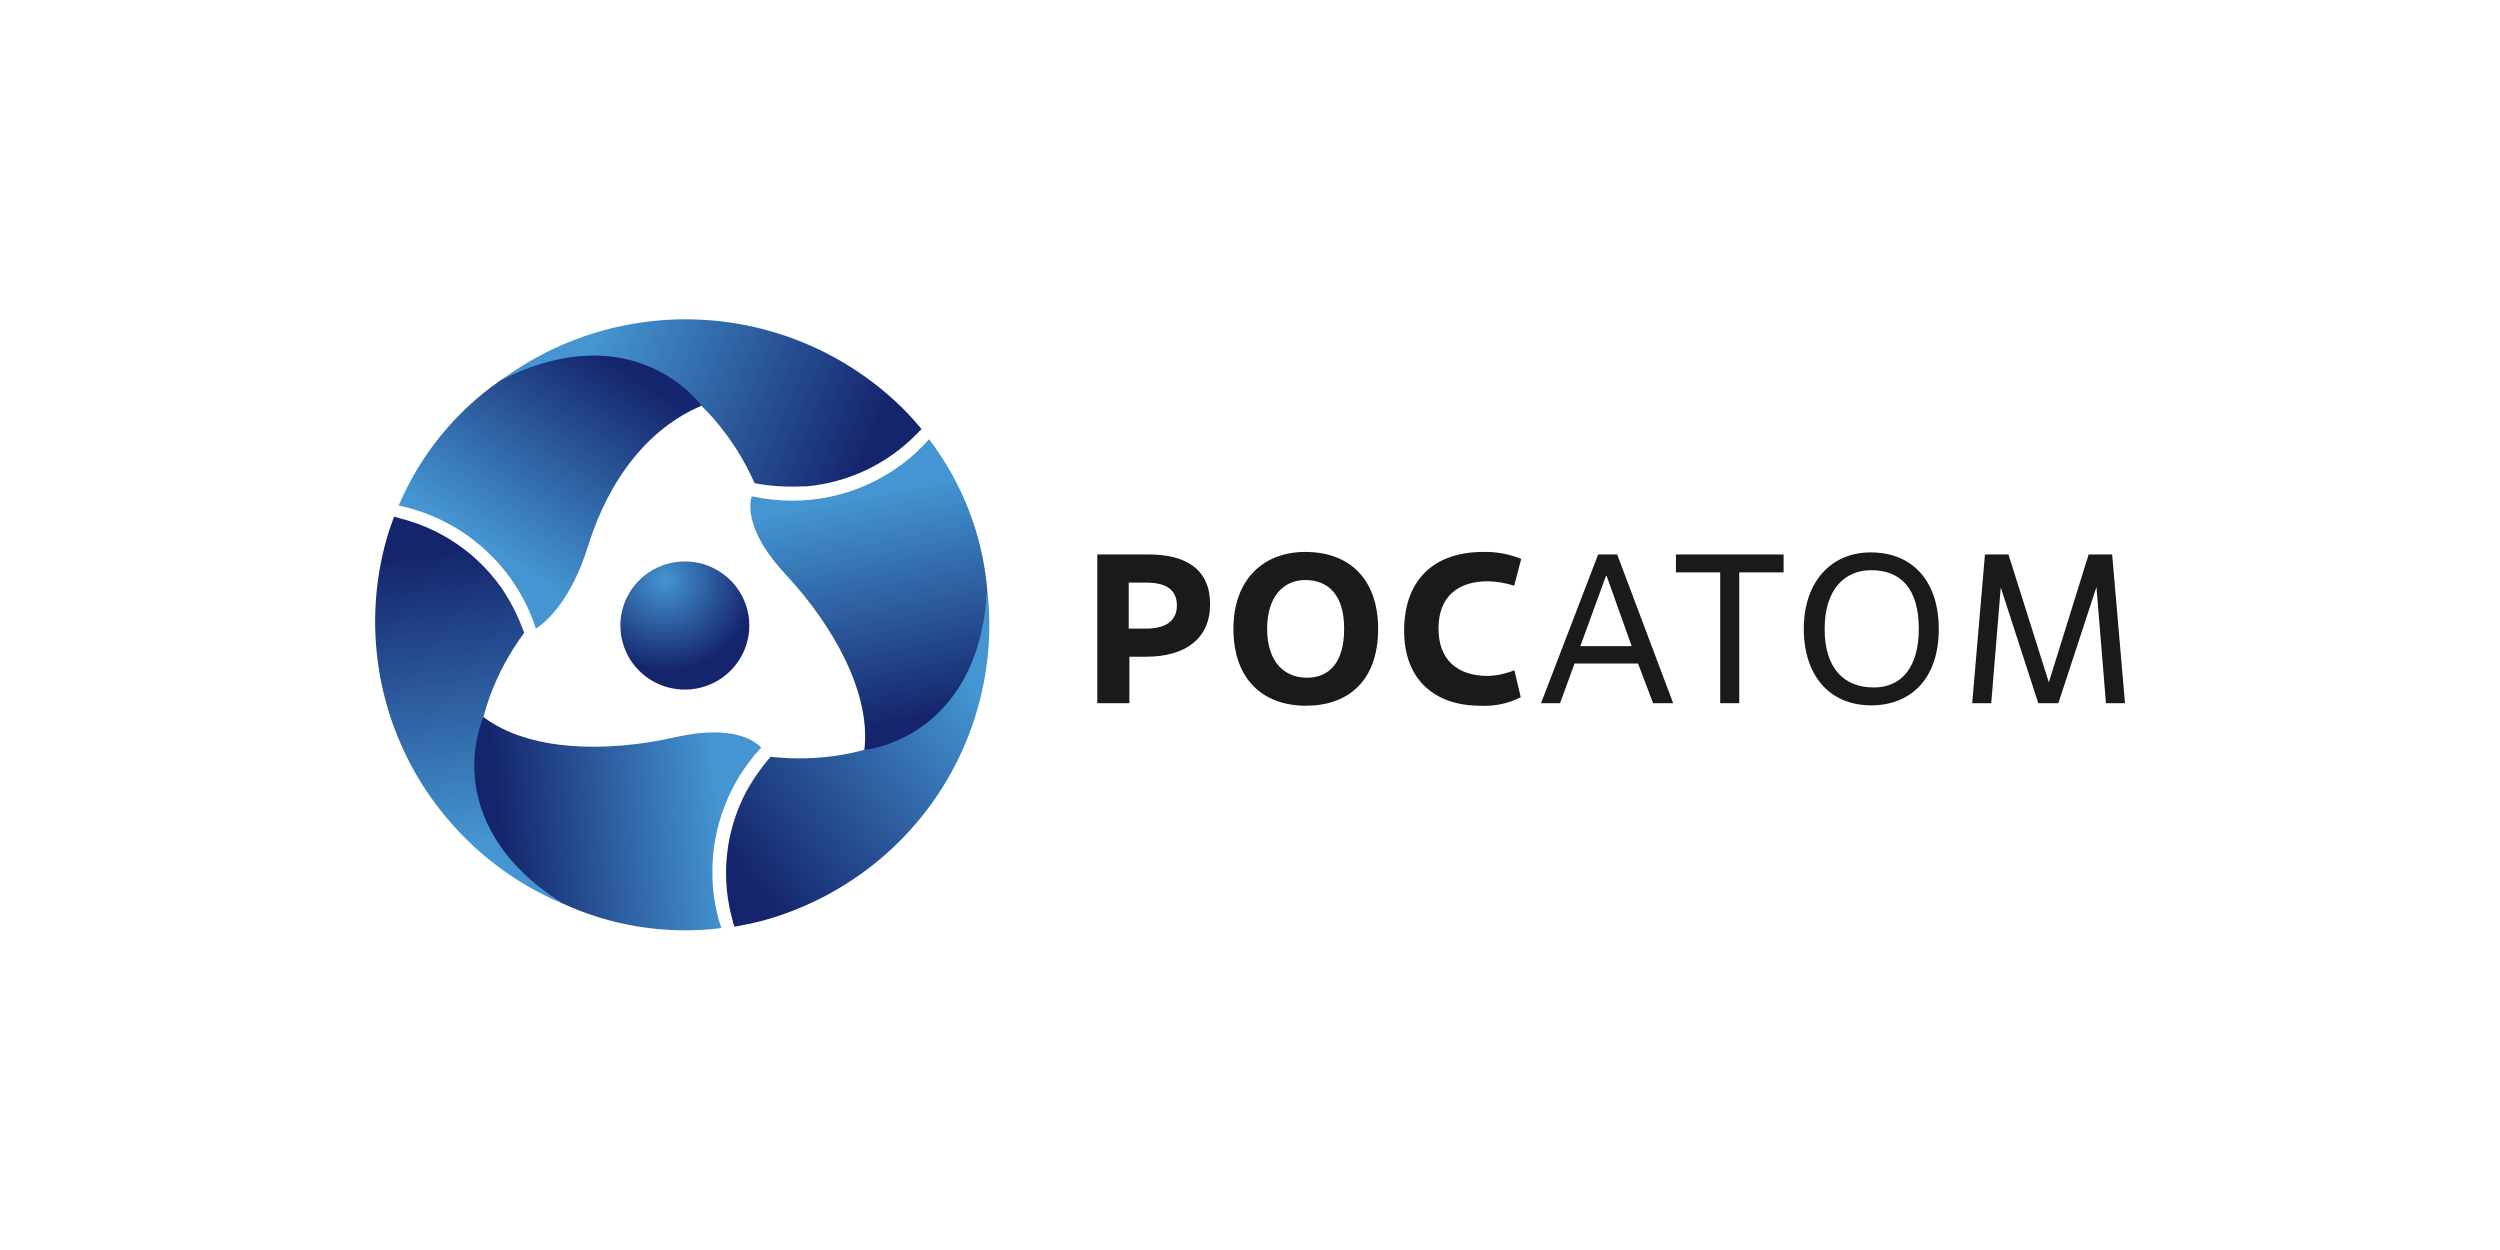 <?xml version="1.0" encoding="UTF-8"?> <svg xmlns="http://www.w3.org/2000/svg" width="180" height="90" viewBox="0 0 180 90" fill="none"><g clip-path="url(#clip0_261_38)"><path d="M52.746 48.135C52.13 48.811 51.326 49.291 50.436 49.513C49.546 49.734 48.61 49.689 47.746 49.383C46.882 49.076 46.129 48.521 45.581 47.789C45.034 47.057 44.718 46.179 44.672 45.268C44.626 44.357 44.853 43.453 45.323 42.67C45.794 41.887 46.488 41.26 47.316 40.869C48.145 40.478 49.072 40.34 49.98 40.472C50.888 40.604 51.736 41.001 52.417 41.613C52.87 42.019 53.239 42.51 53.501 43.058C53.763 43.606 53.913 44.2 53.944 44.806C53.975 45.412 53.885 46.018 53.679 46.589C53.473 47.161 53.156 47.686 52.746 48.135Z" fill="url(#paint0_radial_261_38)"></path><path d="M50.518 29.229C50.902 29.611 51.265 29.999 51.587 30.388C52.708 31.718 53.632 33.2 54.329 34.791C55.429 34.995 56.549 35.072 57.667 35.022H57.866H58.044C61.098 34.745 63.949 33.38 66.071 31.178L66.352 30.892C65.927 30.388 65.495 29.897 65.022 29.427C61.247 25.686 56.244 23.422 50.928 23.046C45.612 22.671 40.337 24.21 36.069 27.382C42.855 24.097 47.564 26.36 50.518 29.229Z" fill="url(#paint1_linear_261_38)"></path><path d="M34.807 51.624C34.944 51.1 35.102 50.595 35.273 50.125C35.874 48.497 36.705 46.962 37.741 45.566C37.37 44.517 36.878 43.516 36.274 42.581L36.164 42.41L36.062 42.267C34.303 39.8 31.713 38.042 28.762 37.312L28.371 37.196C28.145 37.81 27.939 38.43 27.761 39.071C26.387 44.19 26.912 49.629 29.239 54.396C31.566 59.162 35.54 62.937 40.435 65.03C34.163 60.805 33.772 55.598 34.807 51.624Z" fill="url(#paint2_linear_261_38)"></path><path d="M62.232 53.989C61.705 54.133 61.184 54.248 60.683 54.337C58.965 54.633 57.213 54.683 55.481 54.487C54.755 55.321 54.13 56.236 53.616 57.213C53.616 57.275 53.554 57.329 53.527 57.39C53.499 57.444 53.474 57.498 53.452 57.554C52.169 60.303 51.926 63.419 52.766 66.332C52.766 66.462 52.842 66.591 52.883 66.721C53.527 66.605 54.178 66.482 54.822 66.312C59.959 64.93 64.425 61.76 67.409 57.38C70.393 52.999 71.697 47.699 71.082 42.444C70.533 49.962 66.194 52.892 62.232 53.989Z" fill="url(#paint3_linear_261_38)"></path><path d="M36.034 27.382C32.785 29.64 30.244 32.766 28.707 36.399C30.993 36.879 33.11 37.951 34.845 39.507C36.58 41.063 37.87 43.047 38.584 45.259C39.194 44.87 41.072 43.392 42.334 39.33C43.862 34.416 46.755 30.79 50.518 29.209C50.518 29.229 45.754 22.489 36.034 27.382Z" fill="url(#paint4_linear_261_38)"></path><path d="M51.292 62.761C51.29 59.468 52.53 56.294 54.768 53.867L54.802 53.819C54.343 53.335 52.746 52.149 48.633 53.076C43.622 54.214 38.056 54.085 34.807 51.624C34.807 51.624 31.311 59.121 40.435 65.017C44.02 66.687 48.008 67.313 51.937 66.823C51.499 65.513 51.282 64.141 51.292 62.761Z" fill="url(#paint5_linear_261_38)"></path><path d="M66.893 31.628C65.666 33.015 64.156 34.127 62.464 34.889C60.772 35.652 58.936 36.048 57.078 36.051C56.099 36.048 55.123 35.945 54.164 35.745H54.117C53.925 36.426 53.774 38.369 56.55 41.34C60.066 45.116 62.719 49.968 62.232 53.996C62.232 53.996 70.458 53.267 71.082 42.451C70.742 38.523 69.29 34.77 66.893 31.628Z" fill="url(#paint6_linear_261_38)"></path><path d="M81.315 50.63H79.005V39.922H82.714C85.455 39.922 87.128 41.04 87.128 43.501C87.128 45.961 85.373 47.283 82.522 47.283H81.315V50.63ZM81.267 45.259H82.522C83.893 45.259 84.736 44.727 84.736 43.596C84.736 42.465 83.961 41.947 82.522 41.947H81.267V45.259Z" fill="#1A1A1A"></path><path d="M88.807 45.279C88.807 41.681 91.008 39.739 93.976 39.739C97.3 39.739 99.226 41.838 99.226 45.279C99.226 49.089 96.992 50.813 94.037 50.813C90.918 50.813 88.807 48.898 88.807 45.279ZM96.779 45.279C96.779 42.846 95.655 41.763 93.976 41.763C92.454 41.763 91.234 42.894 91.234 45.279C91.234 47.665 92.481 48.796 94.099 48.796C95.717 48.796 96.779 47.678 96.779 45.279Z" fill="#1A1A1A"></path><path d="M109.494 50.2C108.595 50.657 107.59 50.869 106.581 50.813C103.291 50.813 101.097 48.932 101.097 45.416C101.097 41.729 103.264 39.739 106.787 39.739C107.726 39.717 108.659 39.889 109.529 40.243L109.021 42.172C108.414 41.975 107.782 41.867 107.143 41.851C105.018 41.851 103.572 42.908 103.572 45.259C103.572 47.522 104.943 48.667 107.129 48.667C107.784 48.646 108.43 48.507 109.035 48.258L109.494 50.2Z" fill="#1A1A1A"></path><path d="M117.939 47.774H113.367L112.325 50.63H110.954L115.067 39.922H116.438L120.468 50.63H119.022L117.939 47.774ZM113.785 46.52H117.48L115.684 41.483H115.622L113.785 46.52Z" fill="#1A1A1A"></path><path d="M125.225 50.63H123.855V41.211H120.667V39.922H128.42V41.211H125.225V50.63Z" fill="#1A1A1A"></path><path d="M129.873 45.279C129.873 41.872 131.861 39.773 134.671 39.773C137.872 39.773 139.593 42.035 139.593 45.279C139.593 48.919 137.536 50.786 134.719 50.786C131.765 50.786 129.873 48.673 129.873 45.279ZM138.153 45.279C138.153 42.342 136.83 41.054 134.726 41.054C132.834 41.054 131.374 42.417 131.374 45.279C131.374 48.142 132.786 49.498 134.911 49.498C136.906 49.498 138.153 48.047 138.153 45.279Z" fill="#1A1A1A"></path><path d="M153 50.63H151.629L150.944 42.267L148.202 50.63H146.756L144.055 42.294L143.369 50.63H141.998L142.917 39.922H144.61L147.516 49.13L150.382 39.922H152.075L153 50.63Z" fill="#1A1A1A"></path></g><defs><radialGradient id="paint0_radial_261_38" cx="0" cy="0" r="1" gradientUnits="userSpaceOnUse" gradientTransform="translate(47.858 41.782) scale(6.517 6.48)"><stop stop-color="#4495D1"></stop><stop offset="1" stop-color="#15256D"></stop></radialGradient><linearGradient id="paint1_linear_261_38" x1="42.95" y1="24.484" x2="62.423" y2="32.368" gradientUnits="userSpaceOnUse"><stop stop-color="#4495D1"></stop><stop offset="1" stop-color="#15256D"></stop></linearGradient><linearGradient id="paint2_linear_261_38" x1="34.474" y1="60.538" x2="31.562" y2="39.837" gradientUnits="userSpaceOnUse"><stop stop-color="#4495D1"></stop><stop offset="1" stop-color="#15256D"></stop></linearGradient><linearGradient id="paint3_linear_261_38" x1="70.166" y1="49.828" x2="53.687" y2="62.811" gradientUnits="userSpaceOnUse"><stop stop-color="#4495D1"></stop><stop offset="1" stop-color="#15256D"></stop></linearGradient><linearGradient id="paint4_linear_261_38" x1="35.143" y1="39.323" x2="43.84" y2="25.899" gradientUnits="userSpaceOnUse"><stop stop-color="#4495D1"></stop><stop offset="1" stop-color="#15256D"></stop></linearGradient><linearGradient id="paint5_linear_261_38" x1="51.731" y1="58.392" x2="36.009" y2="60.005" gradientUnits="userSpaceOnUse"><stop stop-color="#4495D1"></stop><stop offset="1" stop-color="#15256D"></stop></linearGradient><linearGradient id="paint6_linear_261_38" x1="61.855" y1="35.779" x2="65.021" y2="51.877" gradientUnits="userSpaceOnUse"><stop stop-color="#4495D1"></stop><stop offset="1" stop-color="#15256D"></stop></linearGradient><clipPath id="clip0_261_38"><rect width="126" height="44" fill="white" transform="translate(27 23)"></rect></clipPath></defs></svg> 